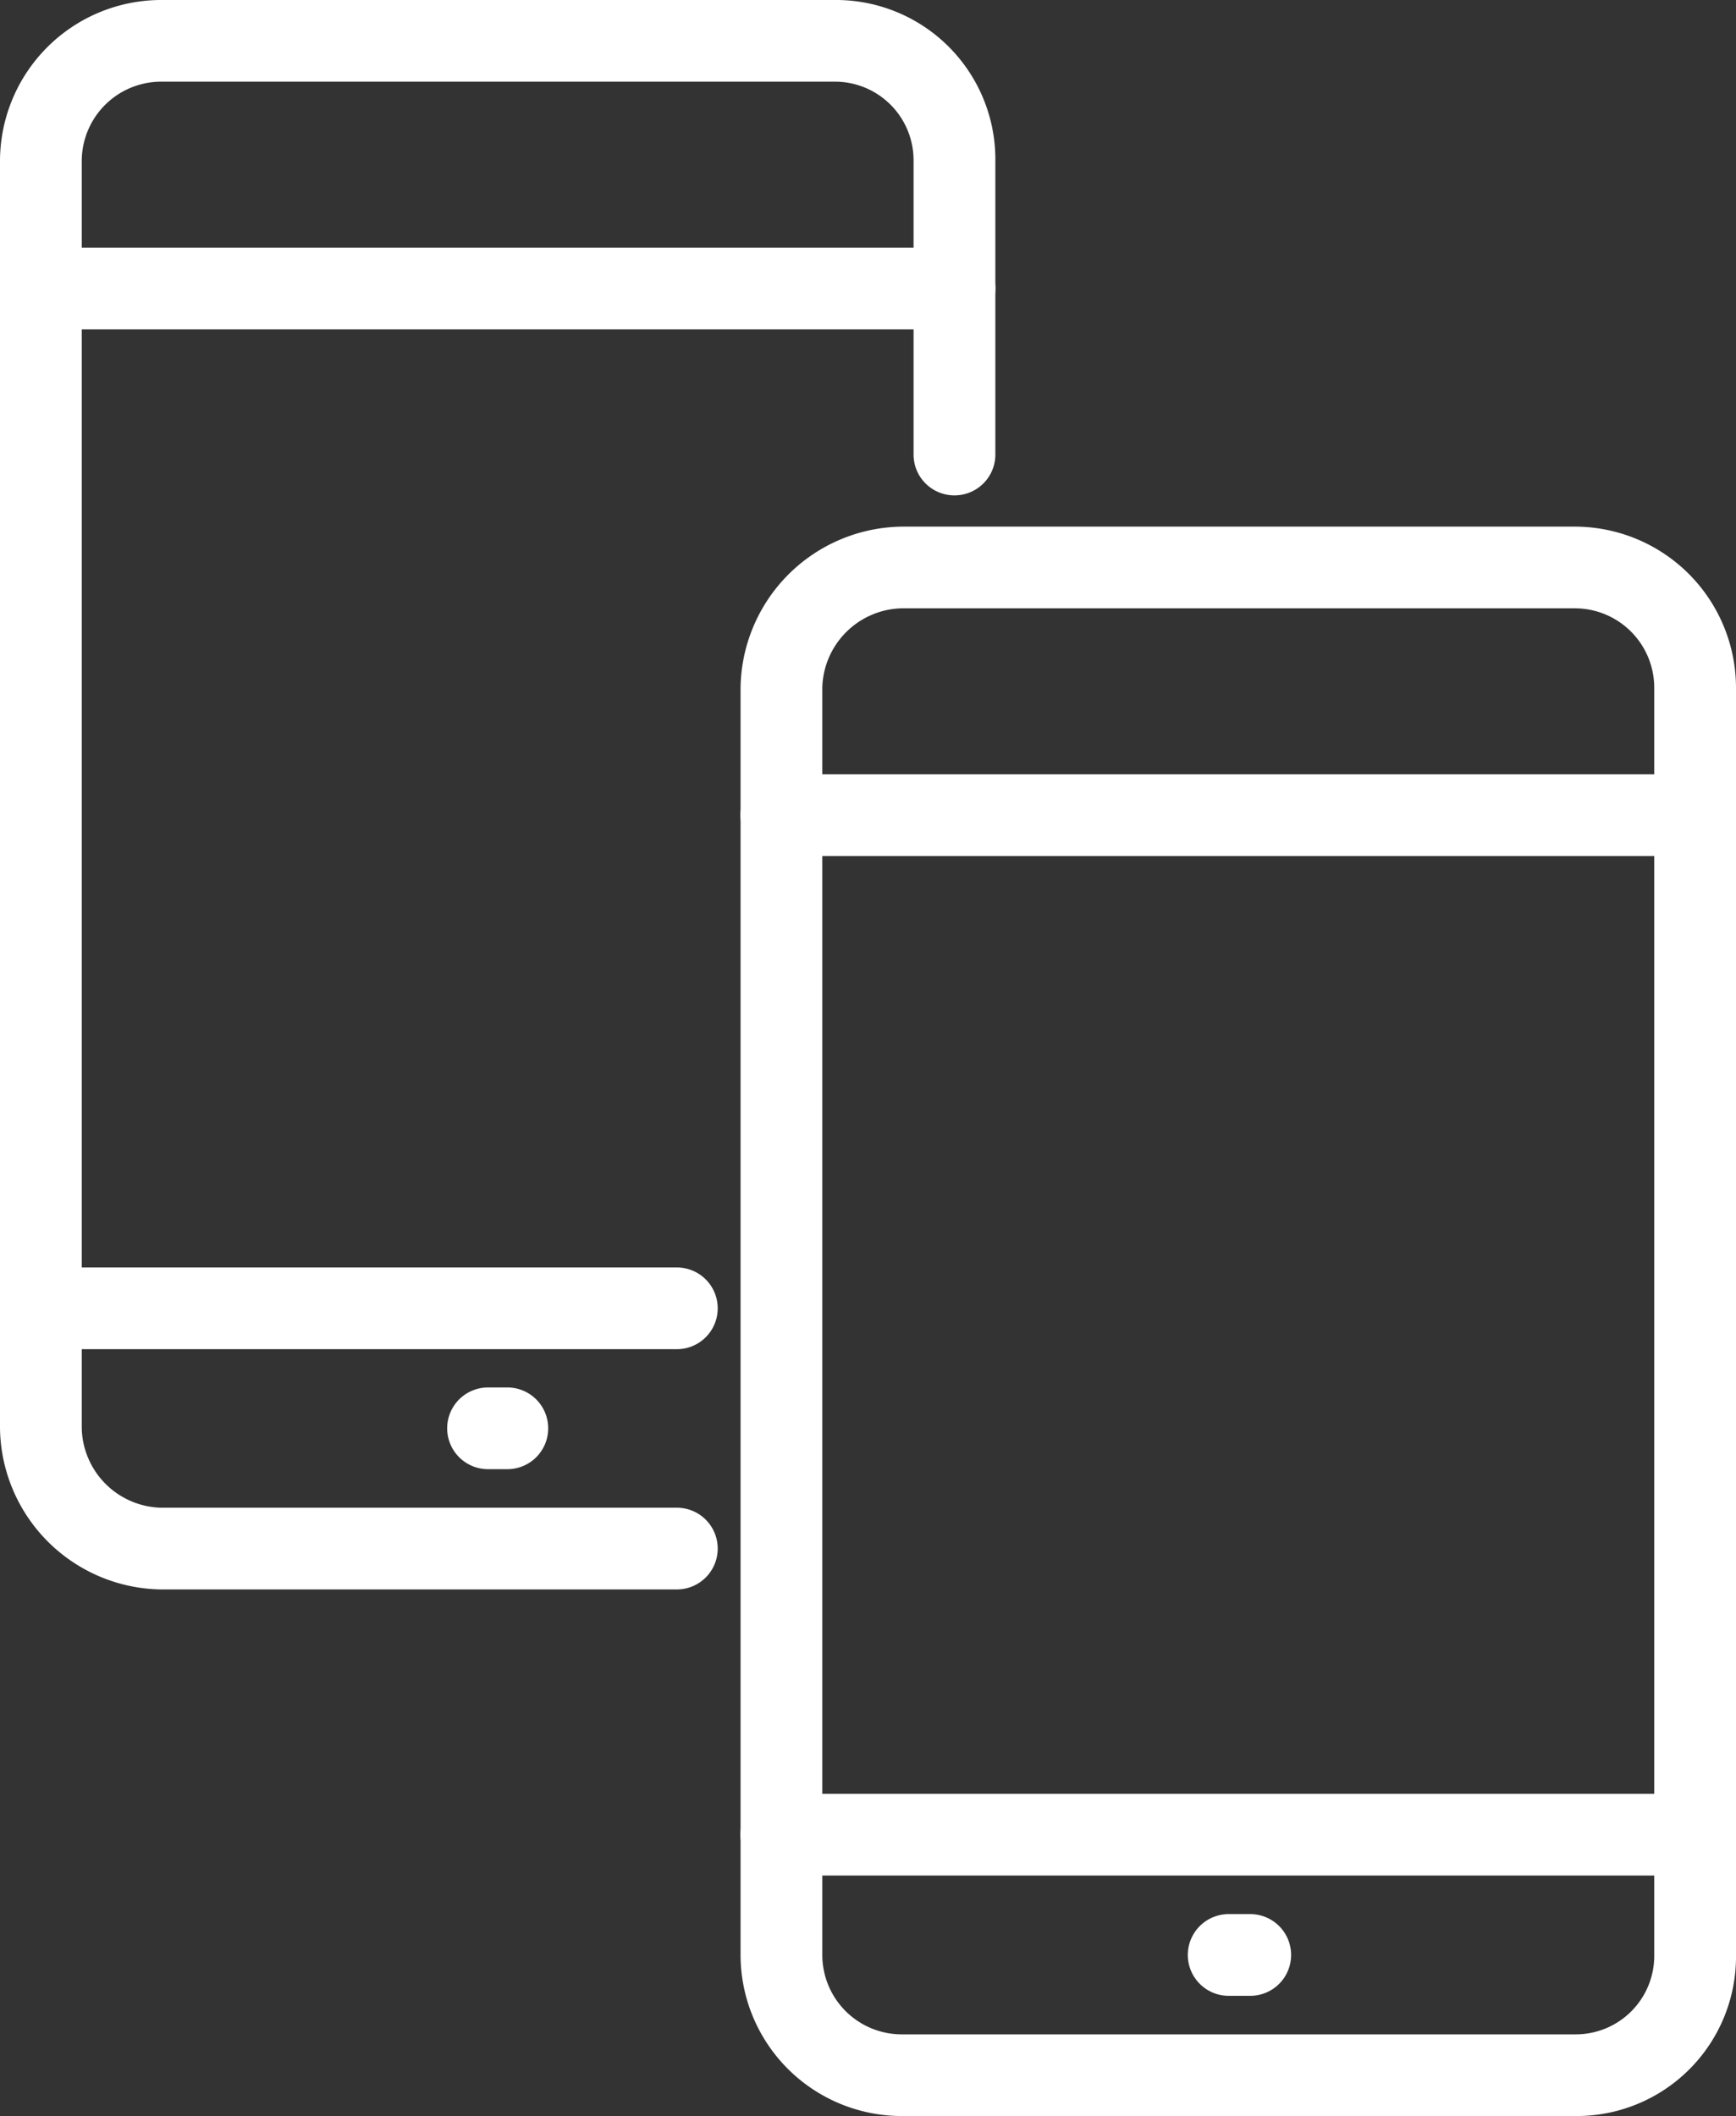 <svg id="icon-mobile" xmlns="http://www.w3.org/2000/svg" width="40.367" height="49.2" viewBox="0 0 40.367 49.2">
  <rect x="0" y="0" width="40.367" height="49.2" fill="#333333" stroke="none"/>
  <path id="Caminho_405" data-name="Caminho 405" d="M-314.49,411.735h-15.655a3.75,3.75,0,0,1-3.746-3.744V378.524a3.8,3.8,0,0,1,3.746-3.744h15.655a3.75,3.75,0,0,1,3.746,3.744v29.467A3.706,3.706,0,0,1-314.49,411.735Zm-15.655-35.056a1.894,1.894,0,0,0-1.845,1.845v29.467a1.848,1.848,0,0,0,1.845,1.845h15.655a1.826,1.826,0,0,0,1.845-1.845V378.524a1.847,1.847,0,0,0-1.845-1.845Z" transform="translate(351.111 -362.535)" fill="#fff"/>
  <path id="Caminho_406" data-name="Caminho 406" d="M-311.695,382.738h-21.247a.95.95,0,0,1-.951-.95.95.95,0,0,1,.951-.95h21.247a.95.95,0,0,1,.951.95A.95.95,0,0,1-311.695,382.738Z" transform="translate(351.111 -362.835)" fill="#fff"/>
  <path id="Caminho_407" data-name="Caminho 407" d="M-311.695,407.675h-21.247a.949.949,0,0,1-.951-.95.949.949,0,0,1,.951-.95h21.247a.95.95,0,0,1,.951.95A.95.95,0,0,1-311.695,407.675Z" transform="translate(351.111 -364.067)" fill="#fff"/>
  <path id="Caminho_408" data-name="Caminho 408" d="M-321.5,410.617h-.5a.95.95,0,0,1-.951-.95.95.95,0,0,1,.951-.95h.5a.95.95,0,0,1,.951.95A.95.95,0,0,1-321.5,410.617Z" transform="translate(350.571 -364.212)" fill="#fff"/>
  <path id="Caminho_409" data-name="Caminho 409" d="M-336.268,398.855H-348.26a3.8,3.8,0,0,1-3.746-3.744V365.646a3.75,3.75,0,0,1,3.746-3.747h15.653a3.707,3.707,0,0,1,3.746,3.747v6.821a.949.949,0,0,1-.951.95.949.949,0,0,1-.951-.95v-6.821a1.828,1.828,0,0,0-1.845-1.848H-348.26a1.848,1.848,0,0,0-1.845,1.848V395.11a1.893,1.893,0,0,0,1.845,1.845h11.992a.95.95,0,0,1,.951.95A.95.95,0,0,1-336.268,398.855Z" transform="translate(352.006 -361.899)" fill="#fff"/>
  <path id="Caminho_410" data-name="Caminho 410" d="M-329.811,369.857h-21.245a.949.949,0,0,1-.951-.95.949.949,0,0,1,.951-.95h21.245a.95.95,0,0,1,.951.95A.95.95,0,0,1-329.811,369.857Z" transform="translate(352.006 -362.198)" fill="#fff"/>
  <path id="Caminho_411" data-name="Caminho 411" d="M-336.268,394.8h-14.787a.949.949,0,0,1-.951-.95.949.949,0,0,1,.951-.95h14.787a.95.95,0,0,1,.951.95A.95.95,0,0,1-336.268,394.8Z" transform="translate(352.006 -363.43)" fill="#fff"/>
  <path id="Caminho_412" data-name="Caminho 412" d="M-339.67,397.736h-.447a.95.95,0,0,1-.951-.95.95.95,0,0,1,.951-.95h.447a.949.949,0,0,1,.951.95A.949.949,0,0,1-339.67,397.736Z" transform="translate(351.466 -363.576)" fill="#fff"/>
</svg>
